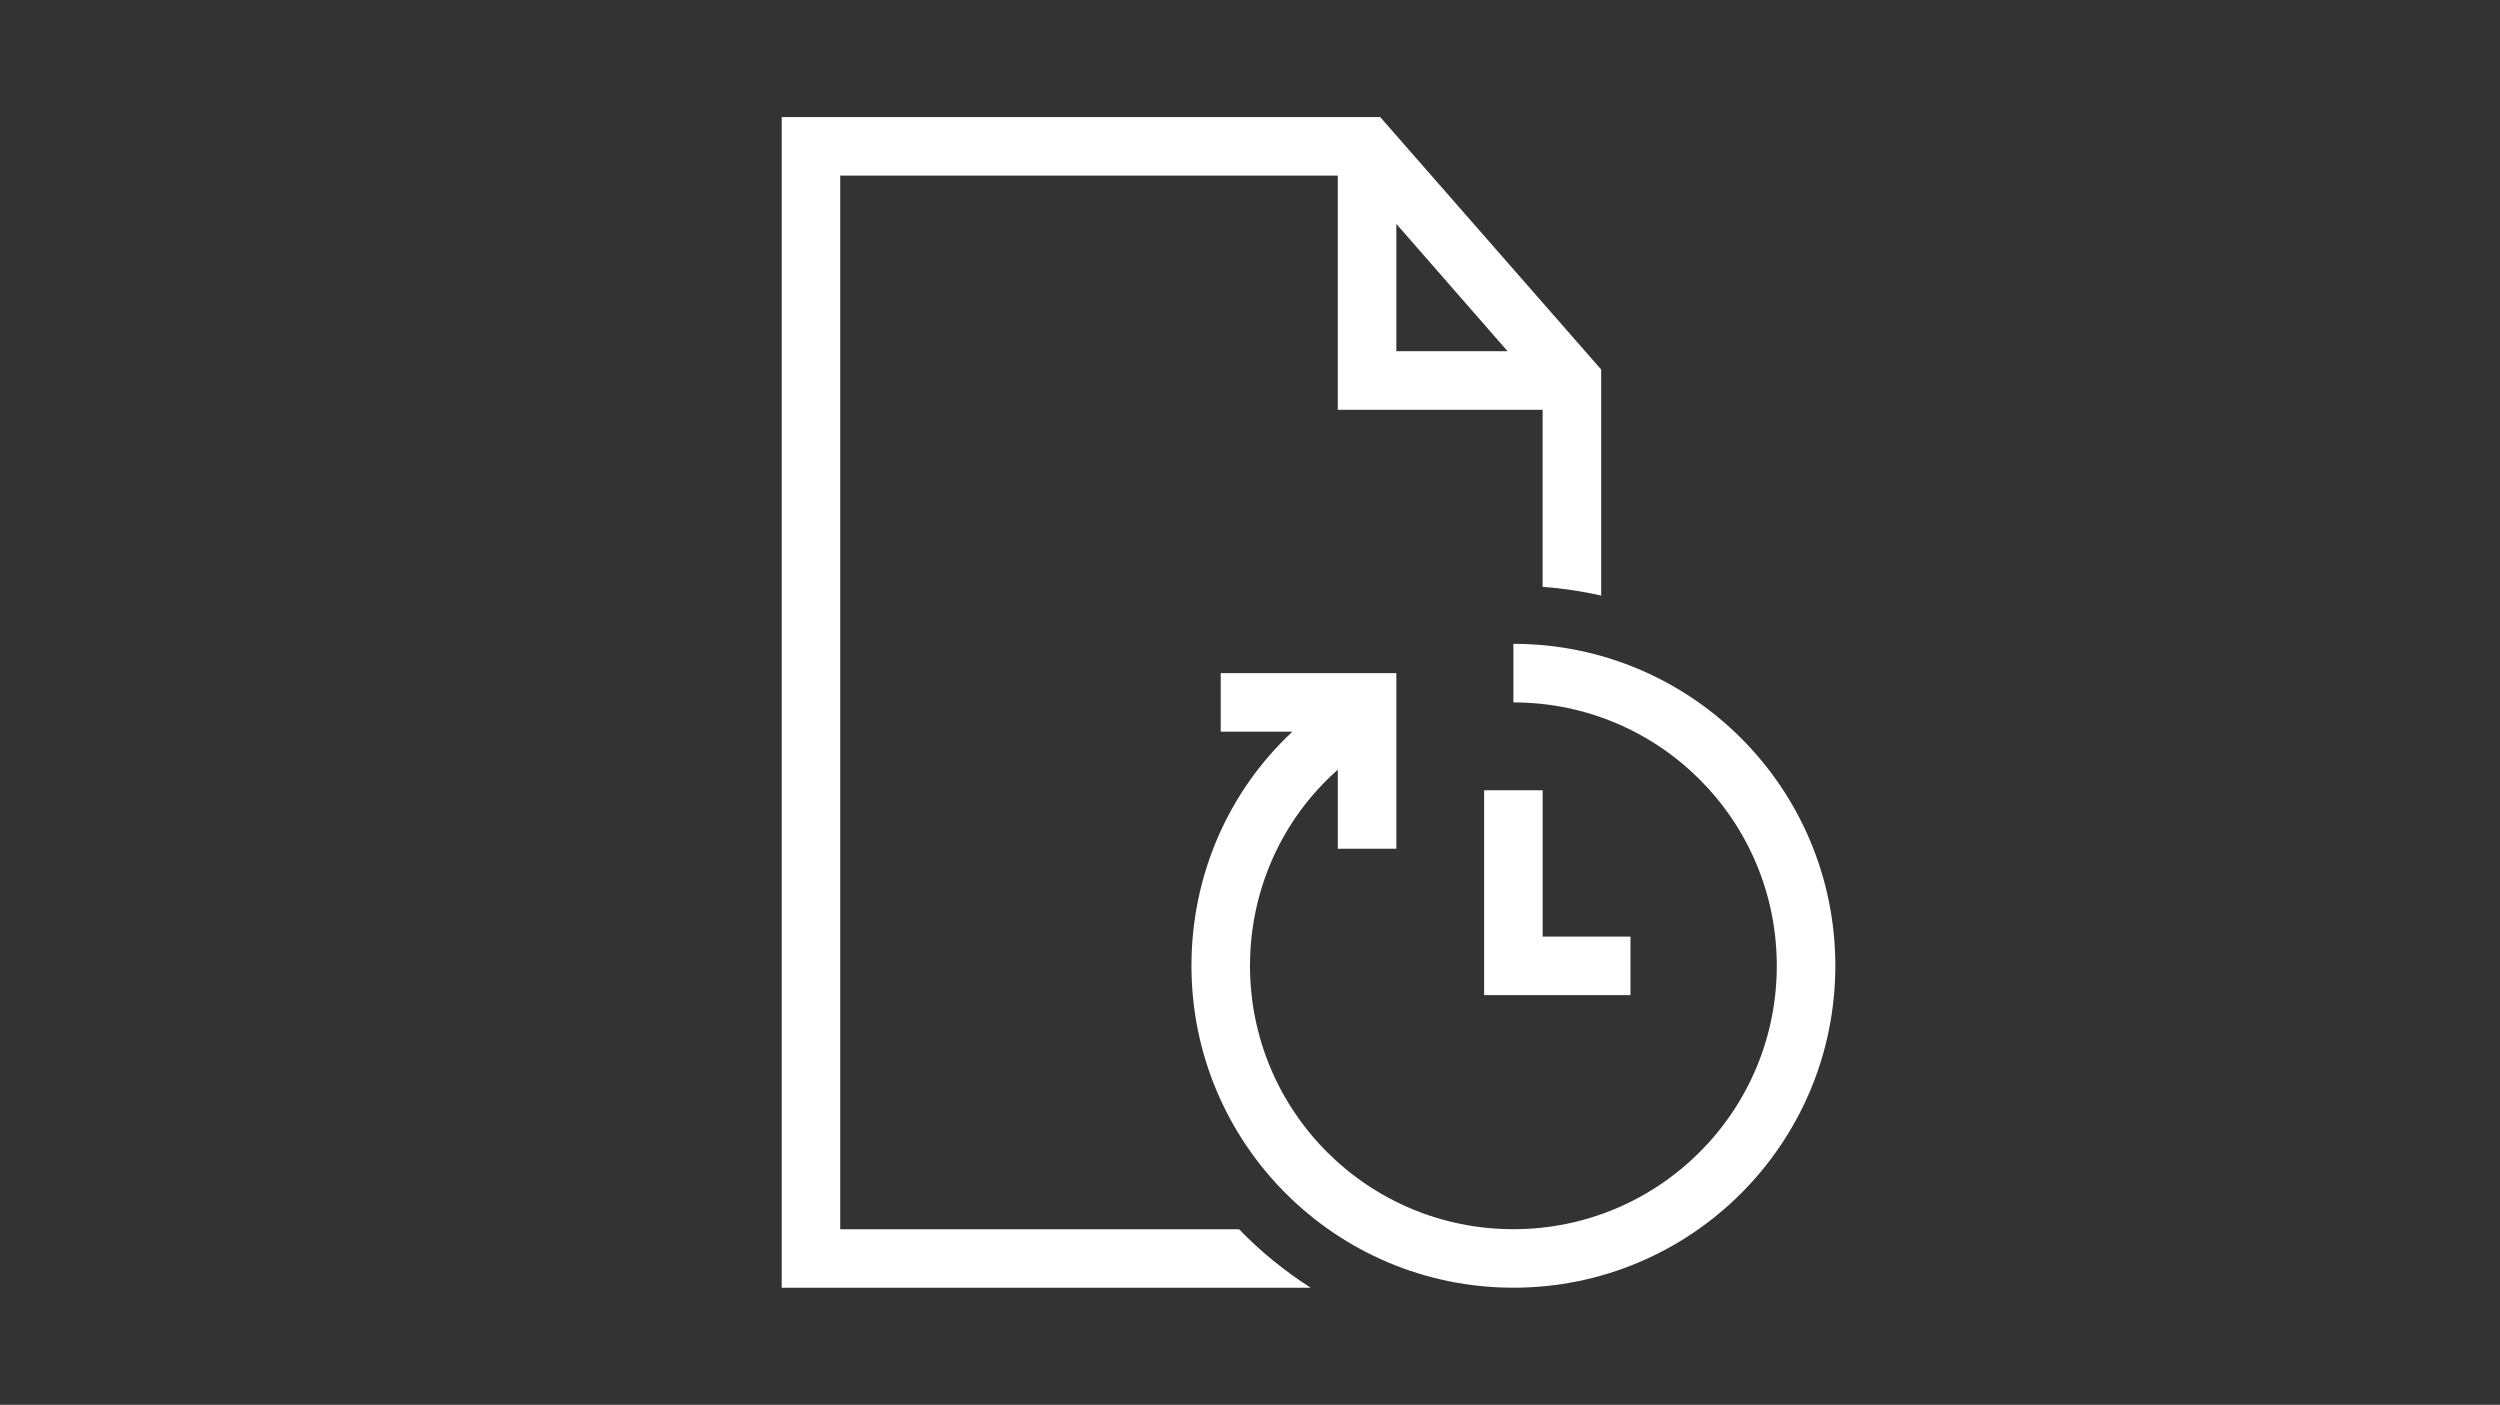 <?xml version="1.0" encoding="UTF-8"?><svg xmlns="http://www.w3.org/2000/svg" width="767" height="431" viewBox="0 0 767 431"><rect x="0" y="0" width="767" height="431" fill="#333333" stroke="none"/><defs><style>.cls-1{fill:#fff;}.cls-2{fill:none;}</style></defs><g id="document-clock-cycle"><path class="cls-1" d="M473.29,242.44v44.9h26.94v17.96h-44.9v-62.85h17.96ZM464.31,197.54v17.96c44.67,0,80.81,36.14,80.81,80.81s-36.14,80.81-80.81,80.81-80.81-36.14-80.81-80.81c0-23.35,9.88-45.12,26.94-60.16v24.24h17.96v-53.88h-53.88v17.96h22c-19.75,18.41-30.98,44.22-30.98,71.83,0,54.55,44.22,98.77,98.77,98.77s98.77-44.22,98.77-98.77-44.22-98.77-98.77-98.77ZM380.13,377.12c6.51,6.73,13.92,12.8,22,17.96h-162.3V35.92h183.62l67.79,77.45v69.36c-5.84-1.35-11.9-2.24-17.96-2.69v-54.32h-62.85V53.88h-152.65v323.25h122.34ZM462.52,107.75l-34.12-39.06v39.06h34.12Z"/></g><g id="border"><rect class="cls-2" x="0" width="767" height="431"/></g></svg>